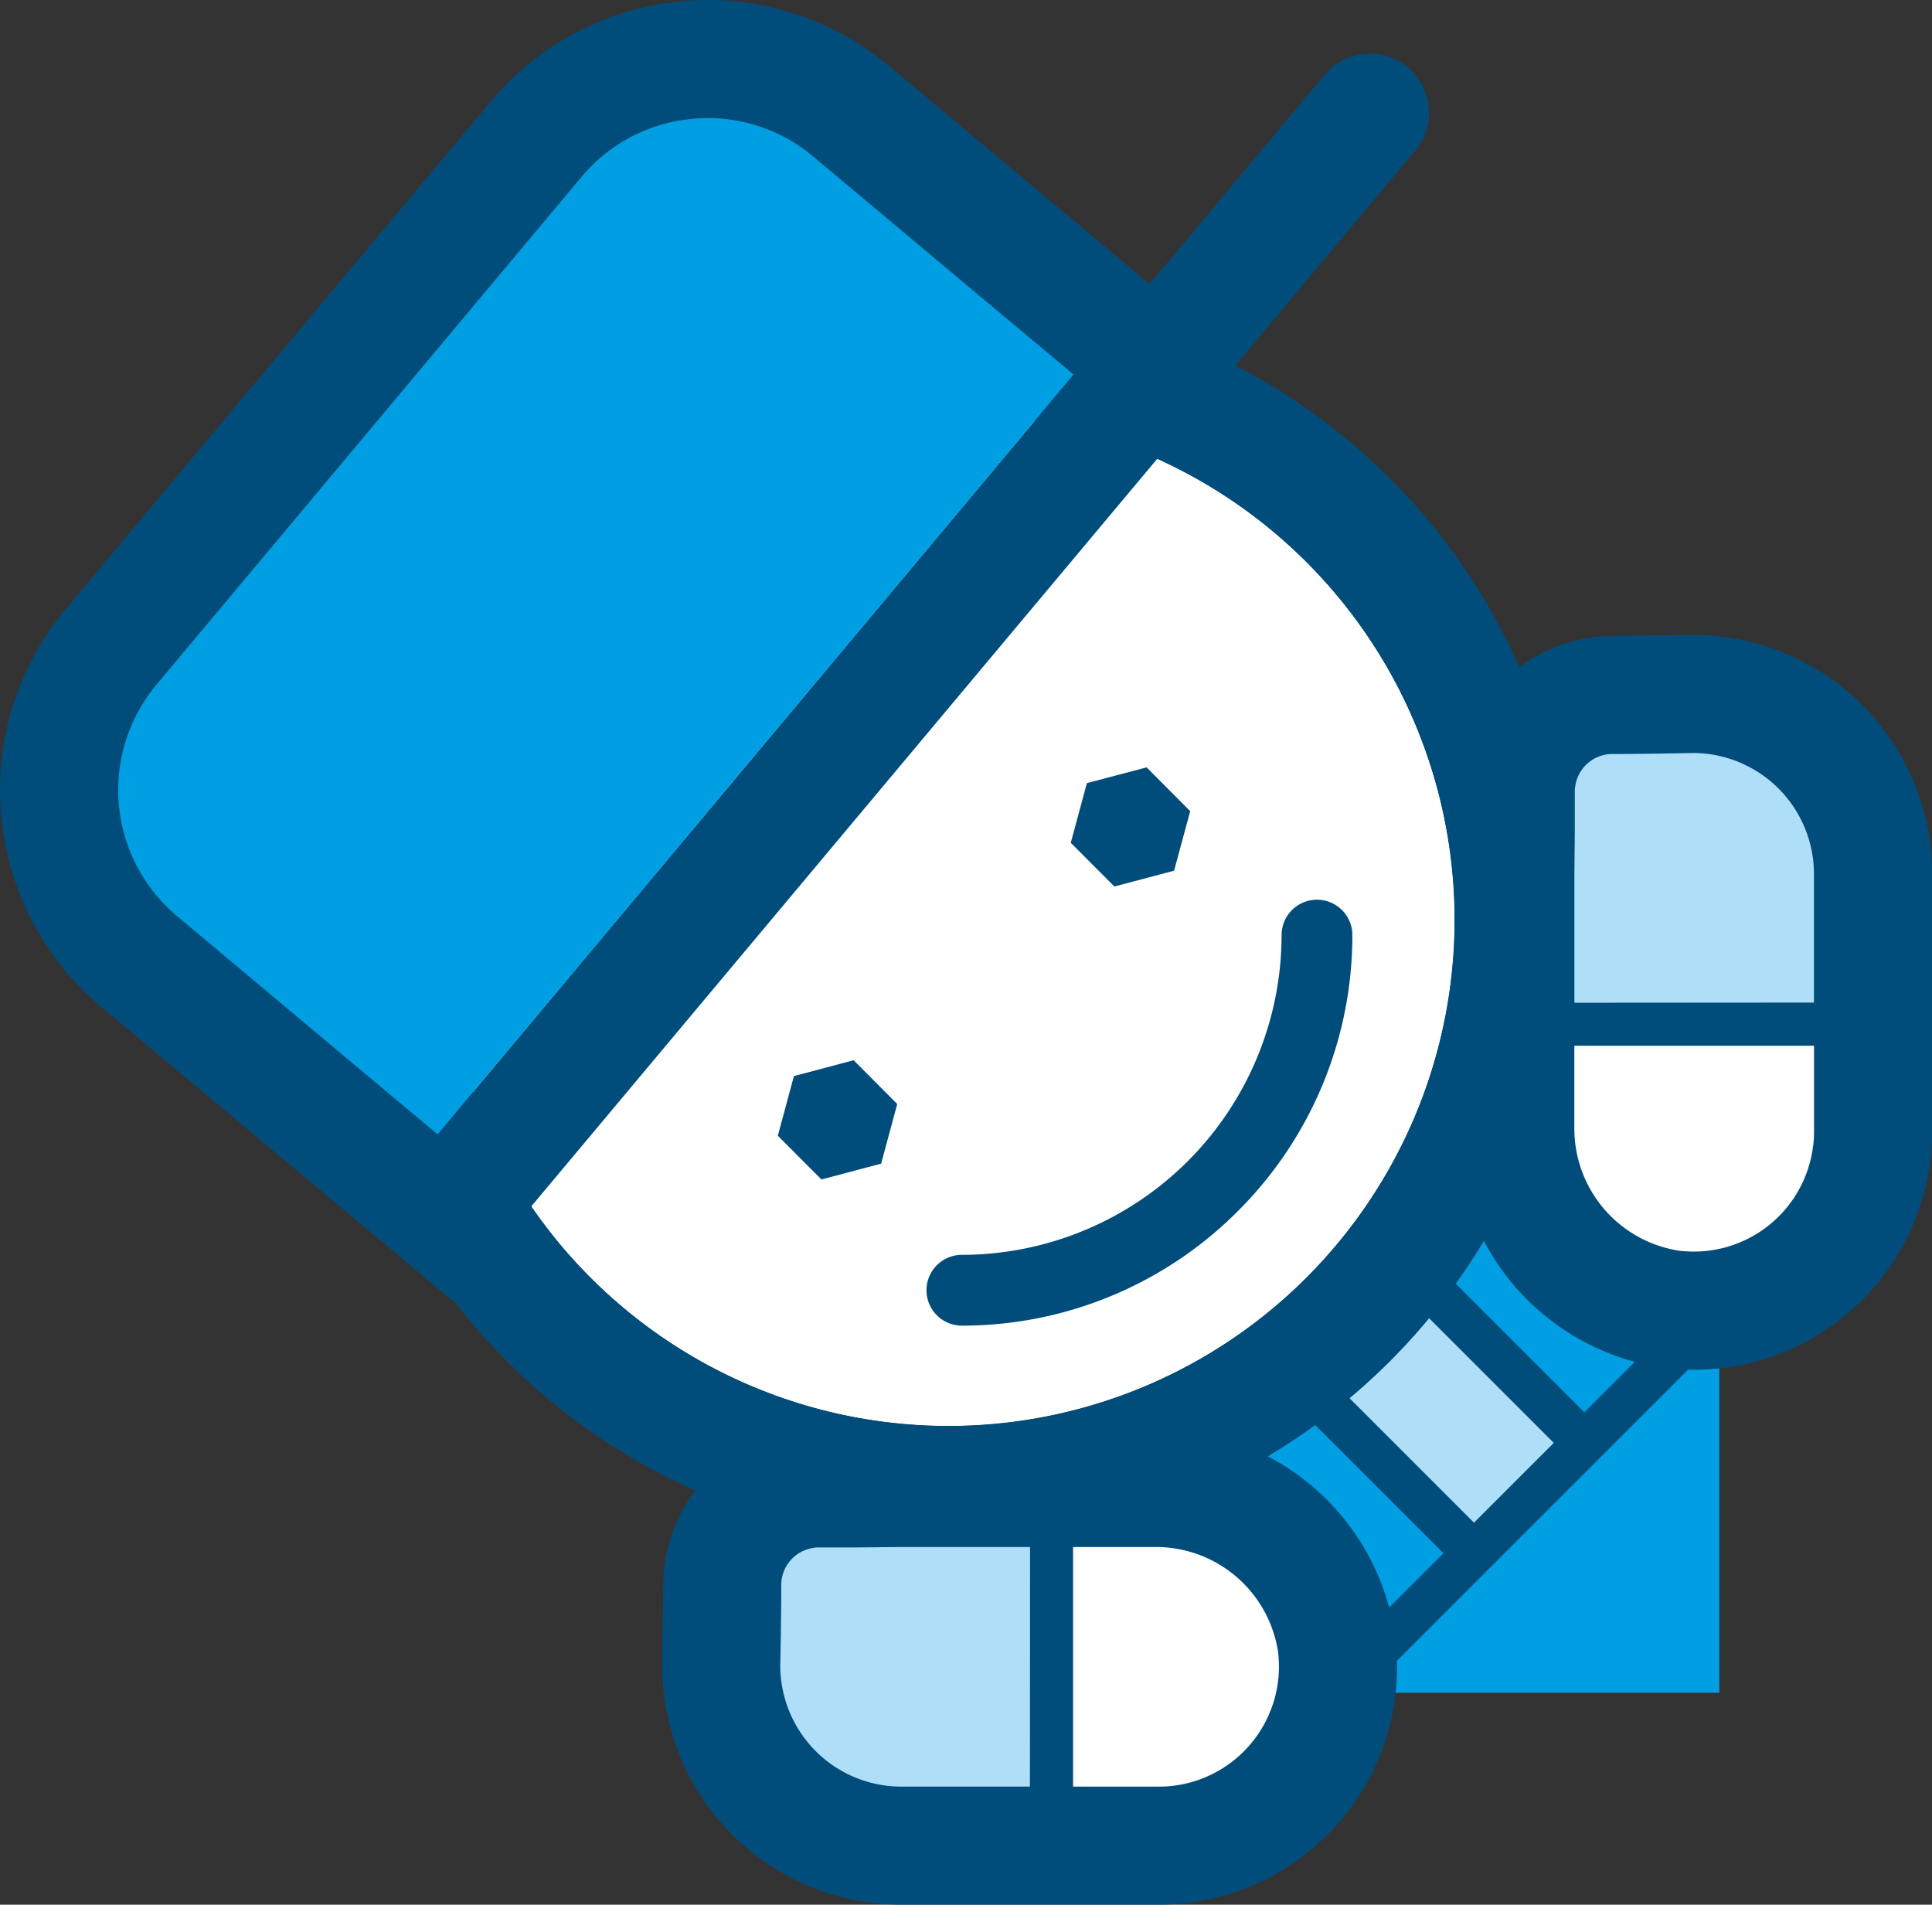 <svg id="Groupe_5171" data-name="Groupe 5171" xmlns="http://www.w3.org/2000/svg" xmlns:xlink="http://www.w3.org/1999/xlink" width="104.739" height="103.255" viewBox="0 0 104.739 103.255">
    <rect x="0" y="0" width="104.739" height="103.255" fill="#333333" stroke="none"/>
    <defs>
        <clipPath id="clip-path">
            <rect id="Rectangle_2429" data-name="Rectangle 2429" width="104.739" height="103.255" transform="translate(0 0)" fill="none"/>
        </clipPath>
    </defs>
    <path id="Tracé_5497" data-name="Tracé 5497" d="M93.209,66.9,84.45,58.141l-.238-.238L59.51,82.671l.034.034,9.064,9.064h2.116L93.209,69.284Z" fill="#aedef8"/>
    <path id="Tracé_5498" data-name="Tracé 5498" d="M93.209,69.247l-2.394,2.394L80.65,61.475,84.212,57.9l9,8.978V57.8l-8.033-8.015-33.805,33.9,8.087,8.088h9.151l-9.065-9.065-.033-.034,3.677-3.687L73.33,89.126,70.687,91.77h3.307L93.209,72.554Zm-13.3,13.3L69.759,72.395l4.32-4.331L84.235,78.221Z" fill="#004d7c"/>
    <rect id="Rectangle_2426" data-name="Rectangle 2426" width="4.619" height="14.35" transform="translate(64.84 77.322) rotate(-45)" fill="#009ee2"/>
    <rect id="Rectangle_2427" data-name="Rectangle 2427" width="4.619" height="14.37" transform="translate(75.731 66.402) rotate(-45)" fill="#009ee2"/>
    <path id="Tracé_5499" data-name="Tracé 5499" d="M93.209,72.554,73.994,91.769H93.209Z" fill="#009ee2"/>
    <g id="Groupe_5170" data-name="Groupe 5170">
        <g id="Groupe_5169" data-name="Groupe 5169" clip-path="url(#clip-path)">
            <path id="Tracé_5500" data-name="Tracé 5500" d="M90.219,74.152A13.082,13.082,0,0,1,78.95,61.068l.021-18.16A7.772,7.772,0,0,1,79.1,41.5,8.467,8.467,0,0,1,87.4,34.475l4.25-.053.067,0h.067A12.942,12.942,0,0,1,104.655,45.9a13.5,13.5,0,0,1,.084,1.469V61.358A12.884,12.884,0,0,1,99.793,71.5a12.813,12.813,0,0,1-9.574,2.65" fill="#004d7c"/>
            <path id="Tracé_5501" data-name="Tracé 5501" d="M98.339,54.352V47.371a6.833,6.833,0,0,0-.043-.745,6.569,6.569,0,0,0-6.508-5.805s-2.044.043-3.814.054H87.4A2.035,2.035,0,0,0,85.4,42.613a1.372,1.372,0,0,0-.026.3v2.114l-.022,2.3v7.034Z" fill="#aedef8"/>
            <path id="Tracé_5502" data-name="Tracé 5502" d="M98.3,62.1a6.642,6.642,0,0,0,.043-.74V56.69H85.35v4.378A6.7,6.7,0,0,0,91.016,67.8a6.515,6.515,0,0,0,7.28-5.7" fill="#fff"/>
            <path id="Tracé_5503" data-name="Tracé 5503" d="M32.018,30.467a27.437,27.437,0,1,1,0,38.8,27.437,27.437,0,0,1,0-38.8" fill="#fff"/>
            <path id="Tracé_5504" data-name="Tracé 5504" d="M32.018,30.466a27.437,27.437,0,1,1,0,38.8,27.439,27.439,0,0,1,0-38.8m-4.525-4.525a33.837,33.837,0,1,0,47.853,0,33.876,33.876,0,0,0-47.853,0" fill="#004d7c"/>
            <path id="Tracé_5505" data-name="Tracé 5505" d="M67.108,65.657a21.1,21.1,0,0,1-14.962,6.208,1.919,1.919,0,1,1,0-3.838A17.351,17.351,0,0,0,69.478,50.694a1.919,1.919,0,1,1,3.838,0,21.105,21.105,0,0,1-6.208,14.962" fill="#004d7c"/>
            <rect id="Rectangle_2428" data-name="Rectangle 2428" width="9.506" height="3.278" transform="translate(56.723 46.984) rotate(-45)" fill="#004d7c"/>
            <path id="Tracé_5506" data-name="Tracé 5506" d="M46.57,56.4l3.149,3.164-1.161,4.31-4.317,1.145-3.153-3.16,1.165-4.313Z" fill="#004d7c"/>
            <path id="Tracé_5507" data-name="Tracé 5507" d="M32.018,30.467a27.437,27.437,0,1,1,0,38.8,27.437,27.437,0,0,1,0-38.8" fill="#fff"/>
            <path id="Tracé_5508" data-name="Tracé 5508" d="M32.018,30.466a27.437,27.437,0,1,1,0,38.8,27.439,27.439,0,0,1,0-38.8m-4.525-4.525a33.837,33.837,0,1,0,47.853,0,33.876,33.876,0,0,0-47.853,0" fill="#004d7c"/>
            <path id="Tracé_5509" data-name="Tracé 5509" d="M67.108,65.657a21.1,21.1,0,0,1-14.962,6.208,1.919,1.919,0,1,1,0-3.838A17.351,17.351,0,0,0,69.478,50.694a1.919,1.919,0,1,1,3.838,0,21.105,21.105,0,0,1-6.208,14.962" fill="#004d7c"/>
            <path id="Tracé_5510" data-name="Tracé 5510" d="M46.279,57.477l2.362,2.373-.871,3.232-3.238.859-2.364-2.37.873-3.235Z" fill="#004d7c"/>
            <path id="Tracé_5511" data-name="Tracé 5511" d="M62.161,41.6l2.362,2.373L63.652,47.2l-3.238.859-2.364-2.37.873-3.235Z" fill="#004d7c"/>
            <path id="Tracé_5512" data-name="Tracé 5512" d="M71.835,4.03,62.321,15.4l-.029-.024-14.1-11.8c-.19-.161-.379-.313-.576-.46-.273-.212-.513-.375-.651-.468l-.095-.064c-.154-.1-.312-.207-.475-.308-.191-.118-.388-.232-.578-.34L45.752,1.9l-.061-.033c-.129-.069-.247-.132-.364-.191s-.248-.125-.376-.184-.267-.126-.4-.187l-.037-.016-.077-.034c-.236-.1-.471-.194-.7-.278C43.556.9,43.4.85,43.282.811s-.254-.085-.36-.116c-.314-.1-.635-.19-.977-.272-.1-.025-.218-.052-.355-.079S41.3.283,41.146.257c-.176-.034-.351-.063-.528-.09l-.065-.01-.1-.016L40.343.128c-.492-.061-.914-.1-1.325-.115L38.866.006h-.081l-.076,0c-.169,0-.337-.006-.5,0-.188,0-.373.007-.562.016-.265.01-.536.029-.826.06l-.07.007L36.678.1l-.08.01-.274.032c-.221.028-.437.062-.658.1-.122.021-.248.045-.373.071l-.082.016-.082.019c-.148.031-.287.062-.426.1-.415.1-.817.218-1.2.346-.217.07-.431.147-.639.231s-.4.156-.613.249a14.789,14.789,0,0,0-1.888.98c-.2.124-.376.239-.551.356a15.09,15.09,0,0,0-2.276,1.868c-.316.317-.623.652-.91,1L3.555,33.032A15.307,15.307,0,0,0,5.473,54.569L24.526,70.506,67.211,19.53,76.743,8.137A3.2,3.2,0,0,0,71.835,4.03m-15.758,18.8L25.625,59.219l-1.9,2.276-1.013-.846-4.416-3.694-8.714-7.3A8.913,8.913,0,0,1,8.463,37.14L31.54,9.571q.25-.3.524-.574a8.63,8.63,0,0,1,1.3-1.068c.114-.076.228-.152.345-.224a8.359,8.359,0,0,1,1.09-.566c.121-.053.25-.106.379-.151A3.1,3.1,0,0,1,35.5,6.87c.243-.084.5-.156.748-.217.1-.026.2-.045.3-.067.076-.016.152-.031.224-.043.121-.022.239-.041.36-.056s.232-.027.353-.042c.144-.015.284-.026.425-.031s.284-.011.429-.011q.1,0,.2,0c.069,0,.133,0,.2,0,.269.011.539.039.808.072.144.023.284.042.428.072.118.019.232.042.342.068a.694.694,0,0,1,.1.02c.208.049.417.106.622.174a1.235,1.235,0,0,1,.159.053,1.613,1.613,0,0,1,.224.08c.163.057.326.121.486.189.094.042.189.084.28.13.073.033.141.064.209.1.087.042.17.087.254.133.121.068.247.14.364.212s.239.156.353.232.239.162.353.254.224.171.334.265L53.1,16.036l0,0,4.556,3.813.539.447Z" fill="#004d7c"/>
            <path id="Tracé_5513" data-name="Tracé 5513" d="M58.2,20.3l-2.125,2.535L25.626,59.219l-1.9,2.276-1.013-.846-4.416-3.695-8.714-7.3A8.913,8.913,0,0,1,8.463,37.139L31.54,9.57a8.667,8.667,0,0,1,1.824-1.642c.114-.076.228-.151.346-.224A8.4,8.4,0,0,1,34.8,7.139c.121-.053.25-.107.379-.152A3.1,3.1,0,0,1,35.5,6.87c.243-.084.5-.156.748-.217.1-.026.2-.045.3-.068.076-.015.152-.03.224-.042.121-.022.239-.042.36-.056s.232-.027.353-.043c.145-.015.285-.026.425-.03s.284-.011.429-.011a1.734,1.734,0,0,1,.2,0c.069,0,.133,0,.2,0,.269.012.539.039.808.073.144.022.285.041.428.072.118.019.232.042.342.068a.694.694,0,0,1,.1.02c.208.049.417.106.622.174a1.235,1.235,0,0,1,.159.053,1.493,1.493,0,0,1,.224.08c.163.056.327.121.486.189.094.042.19.083.28.129.073.034.141.064.209.1.087.042.171.088.254.133.121.069.247.14.364.213s.239.155.353.231.239.163.353.254.224.171.334.266L53.1,16.035l0,0,4.556,3.812Z" fill="#009ee2"/>
            <path id="Tracé_5514" data-name="Tracé 5514" d="M75.635,88.735A13.082,13.082,0,0,0,62.551,77.466l-18.16.021a7.772,7.772,0,0,0-1.408.124,8.467,8.467,0,0,0-7.025,8.309s-.053,4.236-.053,4.25l0,.067V90.3a12.942,12.942,0,0,0,11.482,12.867,13.5,13.5,0,0,0,1.469.084H62.841a12.884,12.884,0,0,0,10.144-4.945,12.813,12.813,0,0,0,2.65-9.574" fill="#004d7c"/>
            <path id="Tracé_5515" data-name="Tracé 5515" d="M55.835,96.855H48.854a6.833,6.833,0,0,1-.745-.043A6.569,6.569,0,0,1,42.3,90.3s.043-2.044.054-3.814v-.569A2.035,2.035,0,0,1,44.1,83.914a1.372,1.372,0,0,1,.295-.026h2.114l2.3-.022h7.034Z" fill="#aedef8"/>
            <path id="Tracé_5516" data-name="Tracé 5516" d="M63.582,96.812a6.642,6.642,0,0,1-.74.043H58.174V83.866h4.378a6.7,6.7,0,0,1,6.733,5.666,6.515,6.515,0,0,1-5.7,7.28" fill="#fff"/>
        </g>
    </g>
</svg>
